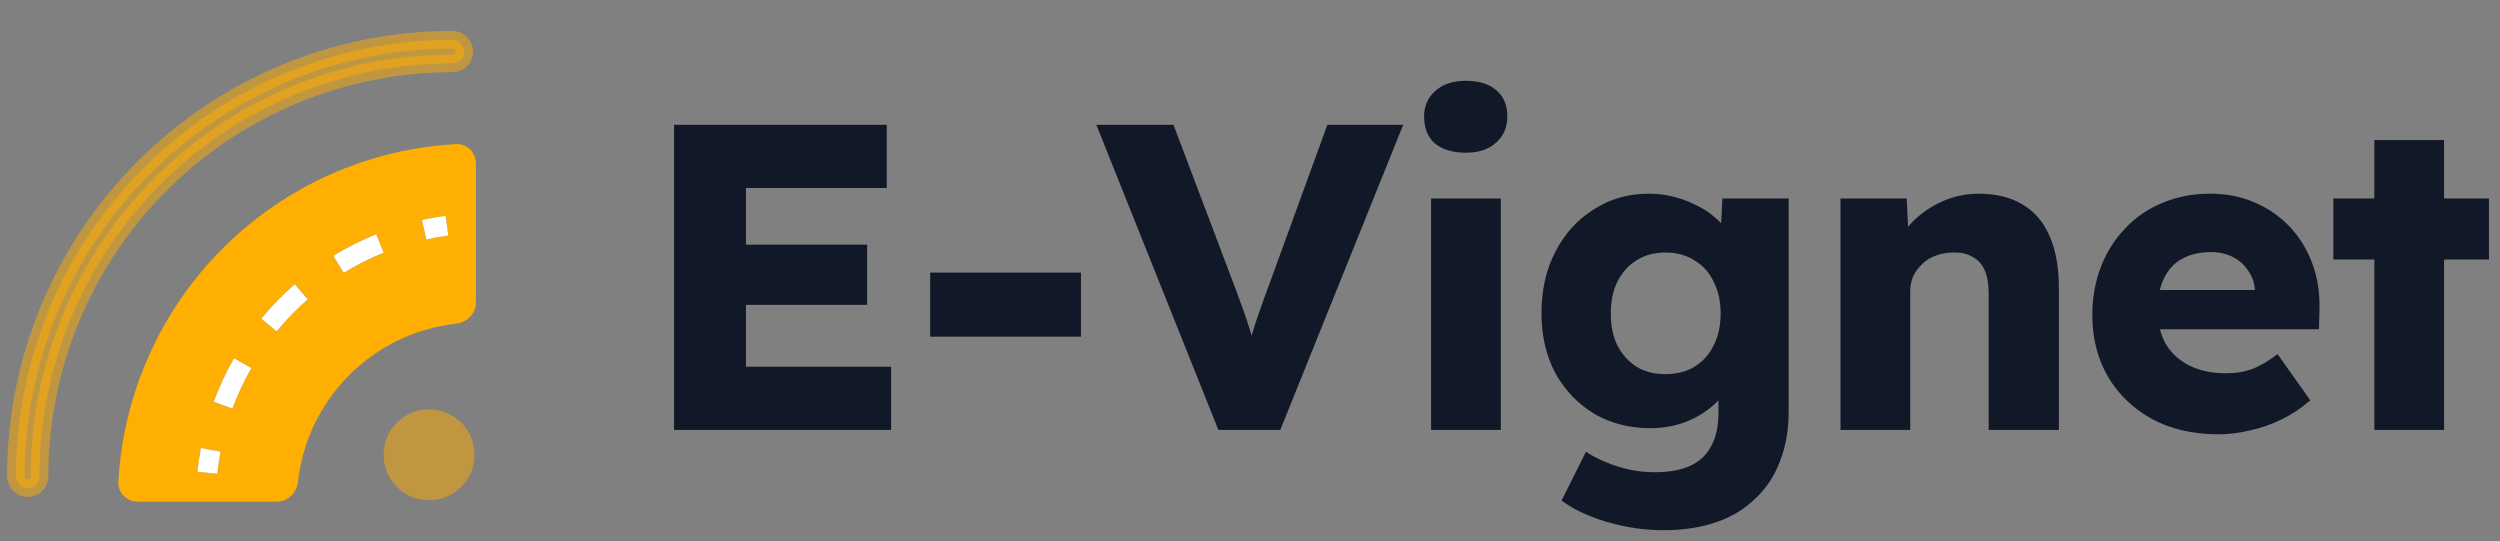 <svg width="157" height="34" viewBox="0 0 157 34" fill="none" xmlns="http://www.w3.org/2000/svg">
<rect x="0" y="0" width="157" height="34" fill="#808080" stroke="none"/>
<path fill-rule="evenodd" clip-rule="evenodd" d="M7.434 30.254C7.395 30.943 7.959 31.503 8.648 31.503H17.394C18.084 31.503 18.636 30.942 18.712 30.256C18.995 27.72 20.132 25.356 21.936 23.552C23.74 21.748 26.104 20.611 28.64 20.328C29.326 20.253 29.887 19.7 29.887 19.01V10.264C29.887 9.574 29.327 9.011 28.638 9.049C23.114 9.357 17.898 11.689 13.986 15.601C10.074 19.513 7.741 24.73 7.434 30.254ZM26.772 15.035C27.229 14.934 27.69 14.852 28.154 14.789L27.986 13.551C27.488 13.618 26.992 13.706 26.501 13.815L26.772 15.035ZM21.588 17.132C22.386 16.641 23.224 16.218 24.093 15.867L23.624 14.709C22.691 15.086 21.791 15.541 20.934 16.067L21.588 17.132ZM18.309 19.761C18.635 19.425 18.975 19.103 19.328 18.795L18.506 17.853C17.748 18.515 17.046 19.238 16.409 20.017L17.375 20.809C17.672 20.447 17.983 20.097 18.309 19.761ZM14.595 25.661C14.919 24.782 15.316 23.932 15.782 23.119L14.698 22.498C14.198 23.371 13.772 24.285 13.423 25.229L14.595 25.661ZM13.643 29.754C13.692 29.287 13.759 28.824 13.845 28.365L12.618 28.133C12.525 28.625 12.452 29.123 12.399 29.625L13.643 29.754Z" fill="#FFAF01"/>
<path d="M26.772 15.035C27.229 14.934 27.69 14.852 28.154 14.789L27.986 13.551C27.488 13.618 26.992 13.706 26.501 13.815L26.772 15.035Z" fill="white"/>
<path d="M21.588 17.132C22.386 16.641 23.224 16.218 24.093 15.867L23.624 14.709C22.691 15.086 21.791 15.541 20.934 16.067L21.588 17.132Z" fill="white"/>
<path d="M18.309 19.761C18.635 19.425 18.975 19.103 19.328 18.795L18.506 17.853C17.748 18.515 17.046 19.238 16.409 20.017L17.375 20.809C17.672 20.447 17.983 20.097 18.309 19.761Z" fill="white"/>
<path d="M14.595 25.661C14.919 24.782 15.316 23.932 15.782 23.119L14.698 22.498C14.198 23.371 13.772 24.285 13.423 25.229L14.595 25.661Z" fill="white"/>
<path d="M13.643 29.754C13.692 29.287 13.759 28.824 13.845 28.365L12.618 28.133C12.525 28.625 12.452 29.123 12.399 29.625L13.643 29.754Z" fill="white"/>
<circle opacity="0.5" cx="26.945" cy="28.561" r="2.856" fill="#FFAF01"/>
<path opacity="0.5" fill-rule="evenodd" clip-rule="evenodd" d="M28.415 3.979C21.537 3.979 14.941 6.711 10.078 11.574C5.214 16.438 2.482 23.034 2.482 29.912C2.482 30.108 2.404 30.297 2.265 30.436C2.126 30.575 1.937 30.653 1.741 30.653C1.544 30.653 1.356 30.575 1.217 30.436C1.078 30.297 1 30.108 1 29.912C1 22.641 3.888 15.668 9.03 10.526C14.171 5.385 21.144 2.497 28.415 2.497C28.612 2.497 28.8 2.575 28.939 2.714C29.078 2.853 29.156 3.041 29.156 3.238C29.156 3.434 29.078 3.623 28.939 3.762C28.8 3.901 28.612 3.979 28.415 3.979Z" fill="#FFAF01" stroke="#FFAF01" stroke-width="1.111"/>
<path d="M42.331 27V7.838H55.689V11.807H46.847V23.031H55.963V27H42.331ZM44.52 19.144V15.366H54.457V19.144H44.52ZM58.414 21.142V17.118H67.885V21.142H58.414ZM76.514 27L68.85 7.838H73.695L77.391 17.611C77.609 18.176 77.792 18.669 77.938 19.089C78.102 19.509 78.239 19.901 78.349 20.266C78.476 20.631 78.586 21.005 78.677 21.388C78.787 21.753 78.905 22.173 79.033 22.648H78.184C78.33 22.027 78.476 21.48 78.622 21.005C78.768 20.512 78.933 20.011 79.115 19.5C79.298 18.97 79.526 18.341 79.799 17.611L83.358 7.838H88.121L80.402 27H76.514ZM89.871 27V12.464H94.251V27H89.871ZM92.061 9.59C91.239 9.59 90.592 9.399 90.117 9.015C89.661 8.614 89.433 8.048 89.433 7.318C89.433 6.661 89.67 6.123 90.144 5.703C90.619 5.283 91.258 5.073 92.061 5.073C92.882 5.073 93.521 5.274 93.977 5.676C94.433 6.059 94.661 6.606 94.661 7.318C94.661 7.993 94.424 8.541 93.949 8.961C93.493 9.38 92.864 9.59 92.061 9.59ZM104.47 33.296C103.284 33.296 102.098 33.123 100.912 32.776C99.744 32.429 98.795 31.982 98.065 31.435L99.598 28.369C99.981 28.624 100.401 28.843 100.857 29.026C101.331 29.226 101.824 29.381 102.335 29.491C102.846 29.601 103.366 29.655 103.895 29.655C104.826 29.655 105.583 29.518 106.167 29.245C106.751 28.971 107.189 28.551 107.481 27.985C107.773 27.438 107.919 26.744 107.919 25.905V23.469L108.768 23.606C108.64 24.208 108.321 24.755 107.81 25.248C107.317 25.741 106.706 26.142 105.976 26.453C105.246 26.744 104.47 26.89 103.649 26.89C102.335 26.89 101.158 26.589 100.118 25.987C99.096 25.367 98.284 24.518 97.681 23.441C97.097 22.346 96.805 21.087 96.805 19.664C96.805 18.204 97.097 16.917 97.681 15.804C98.266 14.673 99.068 13.787 100.09 13.149C101.112 12.492 102.262 12.163 103.54 12.163C104.087 12.163 104.607 12.227 105.1 12.355C105.611 12.483 106.076 12.656 106.496 12.875C106.934 13.076 107.317 13.322 107.646 13.614C107.992 13.888 108.266 14.189 108.467 14.517C108.686 14.846 108.832 15.184 108.905 15.53L108.002 15.749L108.166 12.464H112.327V25.823C112.327 27.009 112.144 28.058 111.779 28.971C111.432 29.902 110.912 30.686 110.219 31.325C109.544 31.982 108.722 32.475 107.755 32.803C106.788 33.132 105.693 33.296 104.47 33.296ZM104.58 23.496C105.291 23.496 105.903 23.341 106.414 23.031C106.943 22.702 107.345 22.255 107.618 21.689C107.91 21.124 108.056 20.458 108.056 19.691C108.056 18.925 107.91 18.259 107.618 17.693C107.345 17.109 106.943 16.662 106.414 16.352C105.903 16.023 105.291 15.859 104.58 15.859C103.886 15.859 103.284 16.023 102.773 16.352C102.262 16.662 101.861 17.109 101.569 17.693C101.295 18.259 101.158 18.925 101.158 19.691C101.158 20.458 101.295 21.124 101.569 21.689C101.861 22.255 102.262 22.702 102.773 23.031C103.284 23.341 103.886 23.496 104.58 23.496ZM115.583 27V12.464H119.743L119.88 15.421L119.004 15.749C119.205 15.092 119.561 14.499 120.072 13.97C120.601 13.422 121.231 12.985 121.961 12.656C122.691 12.328 123.457 12.163 124.26 12.163C125.355 12.163 126.277 12.391 127.025 12.848C127.773 13.286 128.339 13.952 128.722 14.846C129.105 15.722 129.297 16.799 129.297 18.076V27H124.89V18.432C124.89 17.848 124.808 17.364 124.643 16.981C124.479 16.598 124.224 16.315 123.877 16.133C123.548 15.932 123.138 15.841 122.645 15.859C122.262 15.859 121.906 15.923 121.578 16.05C121.249 16.16 120.966 16.333 120.729 16.57C120.492 16.79 120.3 17.045 120.154 17.337C120.026 17.629 119.962 17.948 119.962 18.295V27H117.8C117.289 27 116.851 27 116.486 27C116.121 27 115.82 27 115.583 27ZM139.337 27.274C137.731 27.274 136.335 26.954 135.149 26.316C133.962 25.659 133.041 24.774 132.384 23.66C131.727 22.529 131.398 21.242 131.398 19.801C131.398 18.687 131.581 17.666 131.946 16.735C132.311 15.804 132.822 15.001 133.479 14.326C134.136 13.632 134.911 13.103 135.806 12.738C136.718 12.355 137.713 12.163 138.789 12.163C139.811 12.163 140.742 12.346 141.582 12.711C142.439 13.076 143.178 13.587 143.799 14.244C144.419 14.901 144.894 15.676 145.222 16.57C145.551 17.465 145.697 18.441 145.66 19.5L145.633 20.677H134.054L133.424 18.213H142.074L141.609 18.733V18.186C141.572 17.729 141.426 17.328 141.171 16.981C140.934 16.616 140.614 16.333 140.213 16.133C139.811 15.932 139.355 15.831 138.844 15.831C138.132 15.831 137.521 15.977 137.01 16.269C136.517 16.543 136.143 16.954 135.888 17.501C135.632 18.03 135.504 18.687 135.504 19.472C135.504 20.275 135.669 20.978 135.997 21.58C136.344 22.164 136.837 22.62 137.475 22.949C138.132 23.277 138.908 23.441 139.802 23.441C140.423 23.441 140.97 23.35 141.445 23.168C141.937 22.985 142.467 22.675 143.032 22.237L145.085 25.139C144.52 25.631 143.917 26.033 143.279 26.343C142.64 26.653 141.983 26.881 141.308 27.027C140.651 27.192 139.994 27.274 139.337 27.274ZM149.108 27V8.796H153.487V27H149.108ZM146.534 16.297V12.464H156.307V16.297H146.534Z" fill="#111827"/>
</svg>
